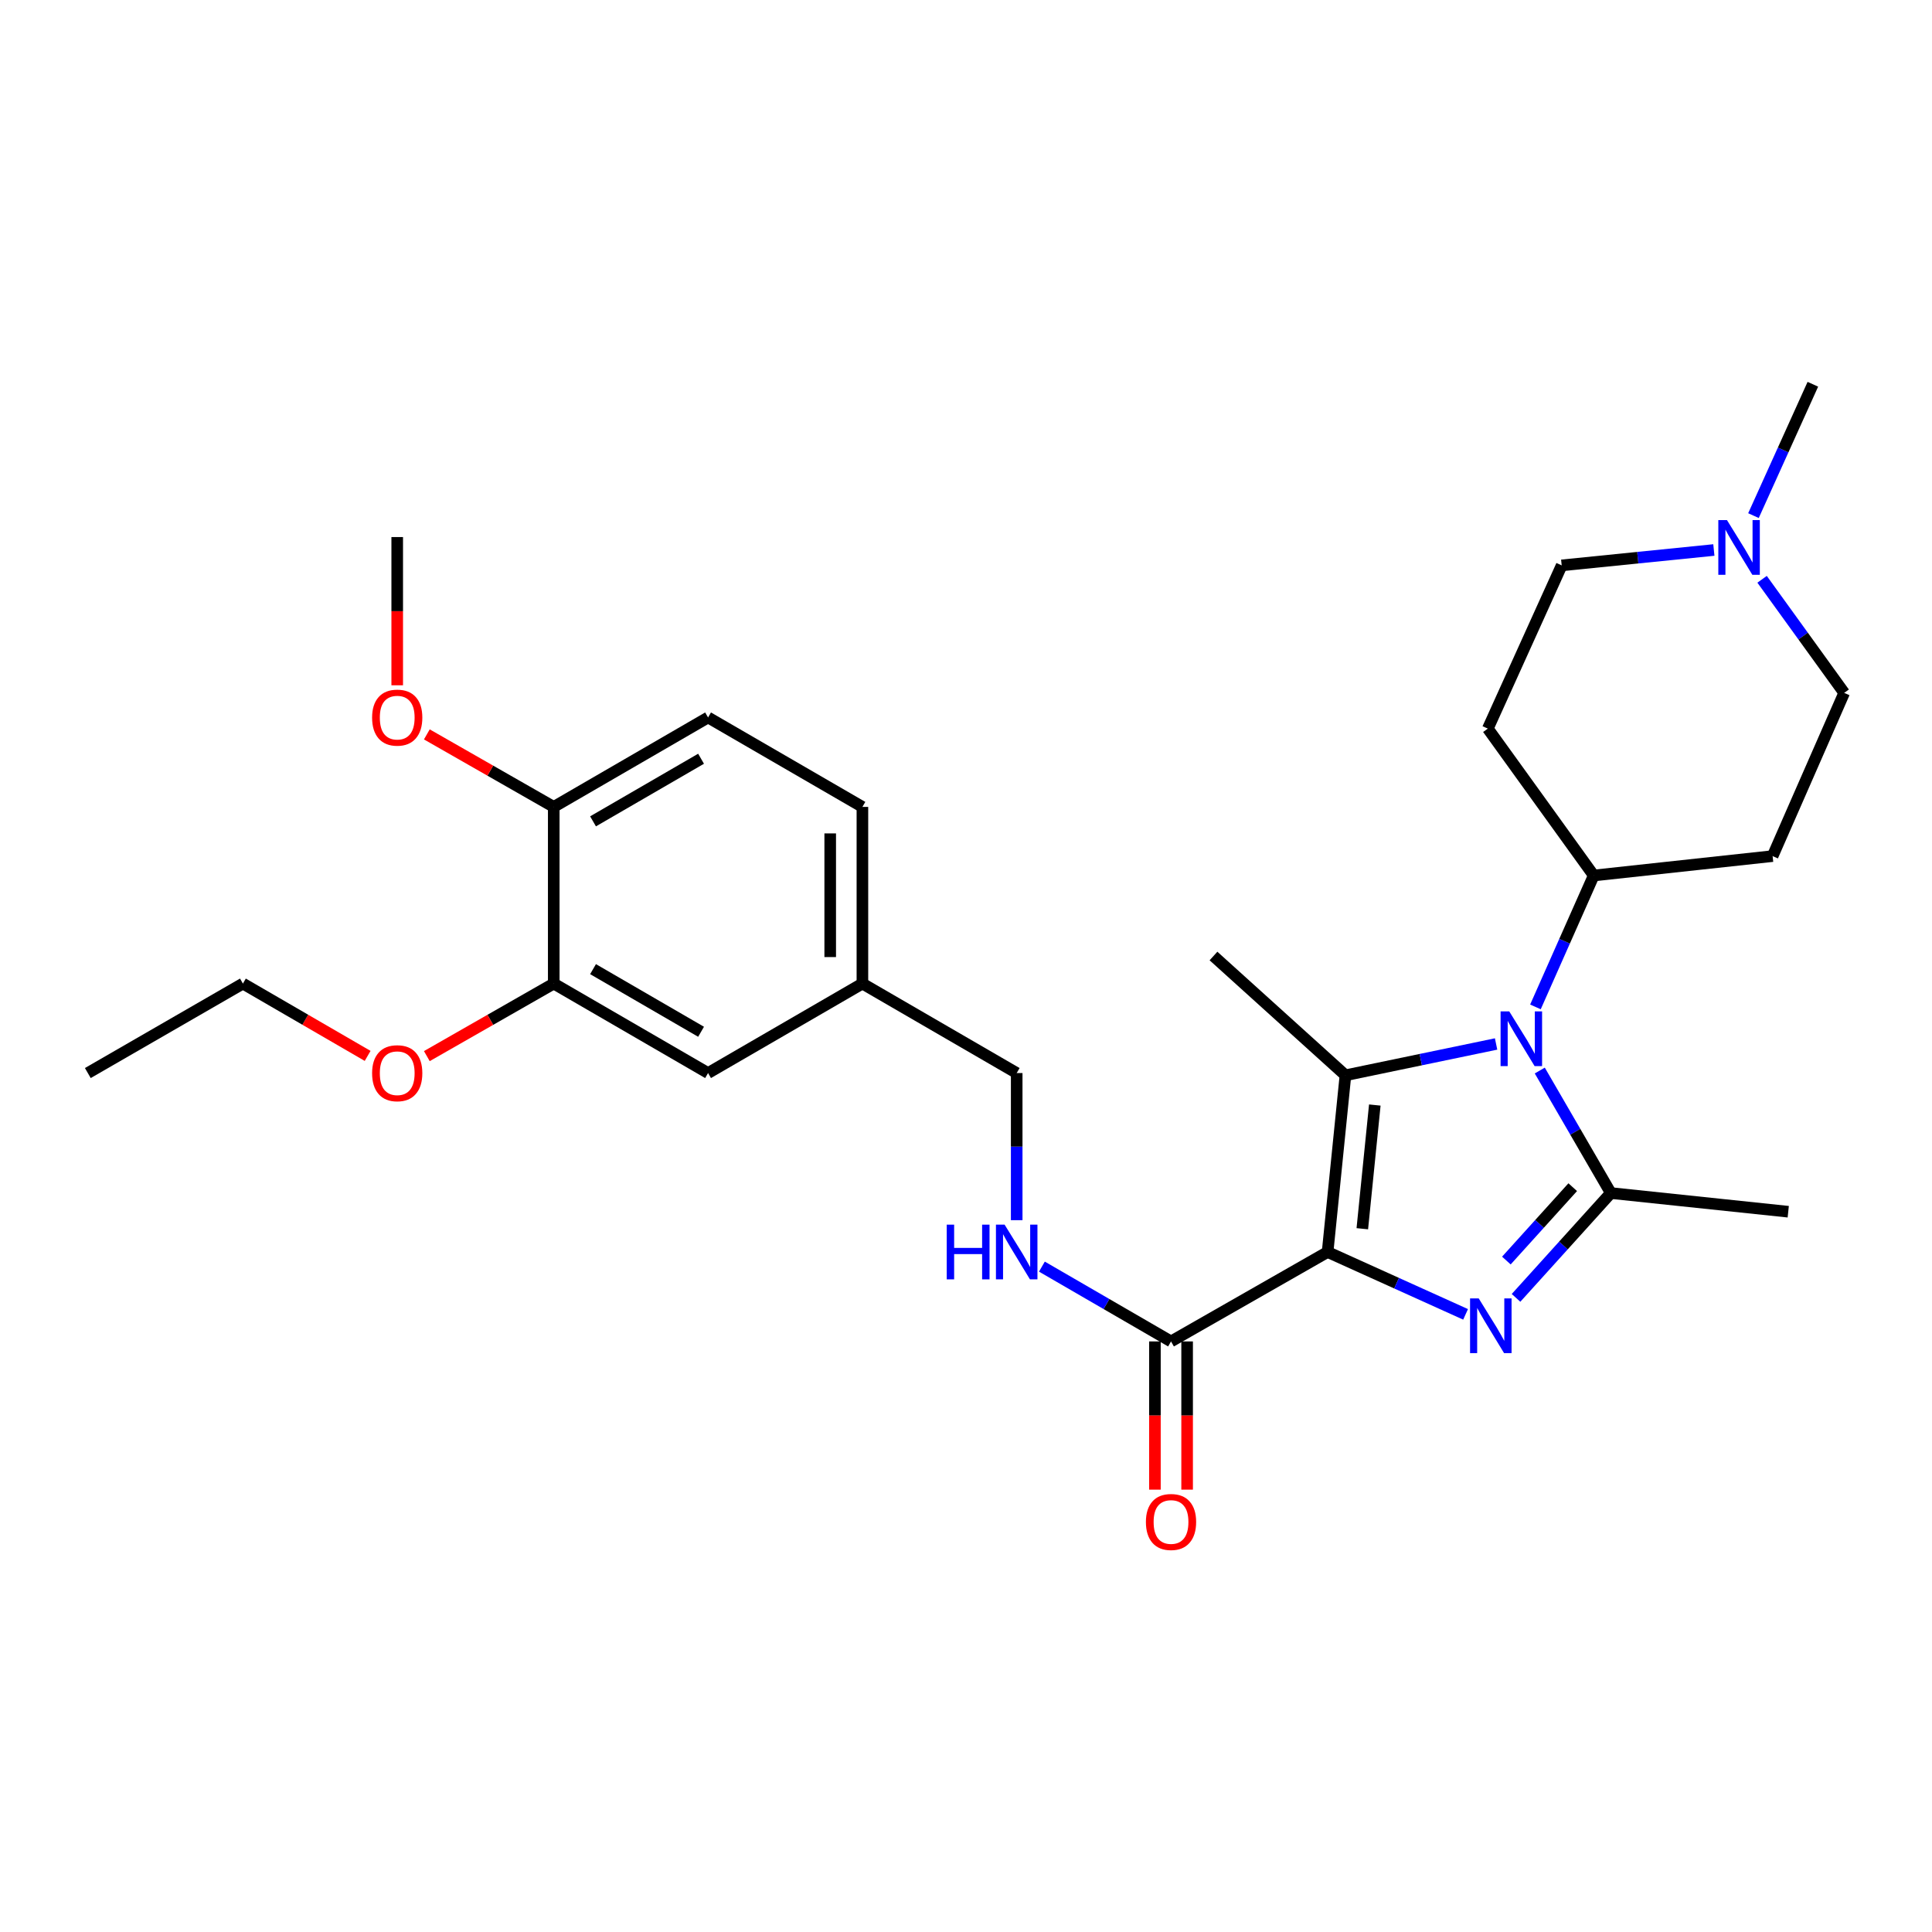 <?xml version='1.0' encoding='iso-8859-1'?>
<svg version='1.1' baseProfile='full'
              xmlns='http://www.w3.org/2000/svg'
                      xmlns:rdkit='http://www.rdkit.org/xml'
                      xmlns:xlink='http://www.w3.org/1999/xlink'
                  xml:space='preserve'
width='1000px' height='1000px' viewBox='0 0 1000 1000'>
<!-- END OF HEADER -->
<rect style='opacity:1.0;fill:#FFFFFF;stroke:none' width='1000' height='1000' x='0' y='0'> </rect>
<path class='bond-0' d='M 687.163,648.037 L 722.874,664.175' style='fill:none;fill-rule:evenodd;stroke:#000000;stroke-width:6px;stroke-linecap:butt;stroke-linejoin:miter;stroke-opacity:1' />
<path class='bond-0' d='M 722.874,664.175 L 758.584,680.312' style='fill:none;fill-rule:evenodd;stroke:#0000FF;stroke-width:6px;stroke-linecap:butt;stroke-linejoin:miter;stroke-opacity:1' />
<path class='bond-1' d='M 687.163,648.037 L 696.403,556.567' style='fill:none;fill-rule:evenodd;stroke:#000000;stroke-width:6px;stroke-linecap:butt;stroke-linejoin:miter;stroke-opacity:1' />
<path class='bond-1' d='M 705.13,635.992 L 711.599,571.963' style='fill:none;fill-rule:evenodd;stroke:#000000;stroke-width:6px;stroke-linecap:butt;stroke-linejoin:miter;stroke-opacity:1' />
<path class='bond-4' d='M 687.163,648.037 L 606.118,694.323' style='fill:none;fill-rule:evenodd;stroke:#000000;stroke-width:6px;stroke-linecap:butt;stroke-linejoin:miter;stroke-opacity:1' />
<path class='bond-3' d='M 784.697,671.776 L 809.229,644.648' style='fill:none;fill-rule:evenodd;stroke:#0000FF;stroke-width:6px;stroke-linecap:butt;stroke-linejoin:miter;stroke-opacity:1' />
<path class='bond-3' d='M 809.229,644.648 L 833.761,617.52' style='fill:none;fill-rule:evenodd;stroke:#000000;stroke-width:6px;stroke-linecap:butt;stroke-linejoin:miter;stroke-opacity:1' />
<path class='bond-3' d='M 779.696,652.459 L 796.868,633.469' style='fill:none;fill-rule:evenodd;stroke:#0000FF;stroke-width:6px;stroke-linecap:butt;stroke-linejoin:miter;stroke-opacity:1' />
<path class='bond-3' d='M 796.868,633.469 L 814.04,614.48' style='fill:none;fill-rule:evenodd;stroke:#000000;stroke-width:6px;stroke-linecap:butt;stroke-linejoin:miter;stroke-opacity:1' />
<path class='bond-2' d='M 696.403,556.567 L 735.388,548.463' style='fill:none;fill-rule:evenodd;stroke:#000000;stroke-width:6px;stroke-linecap:butt;stroke-linejoin:miter;stroke-opacity:1' />
<path class='bond-2' d='M 735.388,548.463 L 774.374,540.358' style='fill:none;fill-rule:evenodd;stroke:#0000FF;stroke-width:6px;stroke-linecap:butt;stroke-linejoin:miter;stroke-opacity:1' />
<path class='bond-17' d='M 696.403,556.567 L 628.099,494.828' style='fill:none;fill-rule:evenodd;stroke:#000000;stroke-width:6px;stroke-linecap:butt;stroke-linejoin:miter;stroke-opacity:1' />
<path class='bond-5' d='M 794.743,521.171 L 809.826,487.162' style='fill:none;fill-rule:evenodd;stroke:#0000FF;stroke-width:6px;stroke-linecap:butt;stroke-linejoin:miter;stroke-opacity:1' />
<path class='bond-5' d='M 809.826,487.162 L 824.909,453.153' style='fill:none;fill-rule:evenodd;stroke:#000000;stroke-width:6px;stroke-linecap:butt;stroke-linejoin:miter;stroke-opacity:1' />
<path class='bond-28' d='M 796.988,554.11 L 815.375,585.815' style='fill:none;fill-rule:evenodd;stroke:#0000FF;stroke-width:6px;stroke-linecap:butt;stroke-linejoin:miter;stroke-opacity:1' />
<path class='bond-28' d='M 815.375,585.815 L 833.761,617.52' style='fill:none;fill-rule:evenodd;stroke:#000000;stroke-width:6px;stroke-linecap:butt;stroke-linejoin:miter;stroke-opacity:1' />
<path class='bond-20' d='M 833.761,617.52 L 925.592,627.186' style='fill:none;fill-rule:evenodd;stroke:#000000;stroke-width:6px;stroke-linecap:butt;stroke-linejoin:miter;stroke-opacity:1' />
<path class='bond-7' d='M 606.118,694.323 L 572.703,674.961' style='fill:none;fill-rule:evenodd;stroke:#000000;stroke-width:6px;stroke-linecap:butt;stroke-linejoin:miter;stroke-opacity:1' />
<path class='bond-7' d='M 572.703,674.961 L 539.288,655.598' style='fill:none;fill-rule:evenodd;stroke:#0000FF;stroke-width:6px;stroke-linecap:butt;stroke-linejoin:miter;stroke-opacity:1' />
<path class='bond-12' d='M 597.785,694.323 L 597.785,732.681' style='fill:none;fill-rule:evenodd;stroke:#000000;stroke-width:6px;stroke-linecap:butt;stroke-linejoin:miter;stroke-opacity:1' />
<path class='bond-12' d='M 597.785,732.681 L 597.785,771.038' style='fill:none;fill-rule:evenodd;stroke:#FF0000;stroke-width:6px;stroke-linecap:butt;stroke-linejoin:miter;stroke-opacity:1' />
<path class='bond-12' d='M 614.451,694.323 L 614.451,732.681' style='fill:none;fill-rule:evenodd;stroke:#000000;stroke-width:6px;stroke-linecap:butt;stroke-linejoin:miter;stroke-opacity:1' />
<path class='bond-12' d='M 614.451,732.681 L 614.451,771.038' style='fill:none;fill-rule:evenodd;stroke:#FF0000;stroke-width:6px;stroke-linecap:butt;stroke-linejoin:miter;stroke-opacity:1' />
<path class='bond-9' d='M 824.909,453.153 L 917.5,443.116' style='fill:none;fill-rule:evenodd;stroke:#000000;stroke-width:6px;stroke-linecap:butt;stroke-linejoin:miter;stroke-opacity:1' />
<path class='bond-10' d='M 824.909,453.153 L 770.096,377.127' style='fill:none;fill-rule:evenodd;stroke:#000000;stroke-width:6px;stroke-linecap:butt;stroke-linejoin:miter;stroke-opacity:1' />
<path class='bond-6' d='M 887.092,284.679 L 847.709,288.658' style='fill:none;fill-rule:evenodd;stroke:#0000FF;stroke-width:6px;stroke-linecap:butt;stroke-linejoin:miter;stroke-opacity:1' />
<path class='bond-6' d='M 847.709,288.658 L 808.326,292.638' style='fill:none;fill-rule:evenodd;stroke:#000000;stroke-width:6px;stroke-linecap:butt;stroke-linejoin:miter;stroke-opacity:1' />
<path class='bond-24' d='M 907.59,266.883 L 922.961,232.886' style='fill:none;fill-rule:evenodd;stroke:#0000FF;stroke-width:6px;stroke-linecap:butt;stroke-linejoin:miter;stroke-opacity:1' />
<path class='bond-24' d='M 922.961,232.886 L 938.333,198.89' style='fill:none;fill-rule:evenodd;stroke:#000000;stroke-width:6px;stroke-linecap:butt;stroke-linejoin:miter;stroke-opacity:1' />
<path class='bond-29' d='M 912.052,299.842 L 933.299,329.239' style='fill:none;fill-rule:evenodd;stroke:#0000FF;stroke-width:6px;stroke-linecap:butt;stroke-linejoin:miter;stroke-opacity:1' />
<path class='bond-29' d='M 933.299,329.239 L 954.545,358.636' style='fill:none;fill-rule:evenodd;stroke:#000000;stroke-width:6px;stroke-linecap:butt;stroke-linejoin:miter;stroke-opacity:1' />
<path class='bond-19' d='M 526.24,631.562 L 526.24,593.486' style='fill:none;fill-rule:evenodd;stroke:#0000FF;stroke-width:6px;stroke-linecap:butt;stroke-linejoin:miter;stroke-opacity:1' />
<path class='bond-19' d='M 526.24,593.486 L 526.24,555.41' style='fill:none;fill-rule:evenodd;stroke:#000000;stroke-width:6px;stroke-linecap:butt;stroke-linejoin:miter;stroke-opacity:1' />
<path class='bond-8' d='M 286.616,509.096 L 366.494,555.41' style='fill:none;fill-rule:evenodd;stroke:#000000;stroke-width:6px;stroke-linecap:butt;stroke-linejoin:miter;stroke-opacity:1' />
<path class='bond-8' d='M 306.957,501.625 L 362.872,534.045' style='fill:none;fill-rule:evenodd;stroke:#000000;stroke-width:6px;stroke-linecap:butt;stroke-linejoin:miter;stroke-opacity:1' />
<path class='bond-22' d='M 286.616,509.096 L 253.774,527.87' style='fill:none;fill-rule:evenodd;stroke:#000000;stroke-width:6px;stroke-linecap:butt;stroke-linejoin:miter;stroke-opacity:1' />
<path class='bond-22' d='M 253.774,527.87 L 220.932,546.645' style='fill:none;fill-rule:evenodd;stroke:#FF0000;stroke-width:6px;stroke-linecap:butt;stroke-linejoin:miter;stroke-opacity:1' />
<path class='bond-30' d='M 286.616,509.096 L 286.616,417.654' style='fill:none;fill-rule:evenodd;stroke:#000000;stroke-width:6px;stroke-linecap:butt;stroke-linejoin:miter;stroke-opacity:1' />
<path class='bond-15' d='M 917.5,443.116 L 954.545,358.636' style='fill:none;fill-rule:evenodd;stroke:#000000;stroke-width:6px;stroke-linecap:butt;stroke-linejoin:miter;stroke-opacity:1' />
<path class='bond-14' d='M 770.096,377.127 L 808.326,292.638' style='fill:none;fill-rule:evenodd;stroke:#000000;stroke-width:6px;stroke-linecap:butt;stroke-linejoin:miter;stroke-opacity:1' />
<path class='bond-11' d='M 286.616,417.654 L 366.494,371.358' style='fill:none;fill-rule:evenodd;stroke:#000000;stroke-width:6px;stroke-linecap:butt;stroke-linejoin:miter;stroke-opacity:1' />
<path class='bond-11' d='M 306.955,425.129 L 362.869,392.722' style='fill:none;fill-rule:evenodd;stroke:#000000;stroke-width:6px;stroke-linecap:butt;stroke-linejoin:miter;stroke-opacity:1' />
<path class='bond-23' d='M 286.616,417.654 L 253.774,398.887' style='fill:none;fill-rule:evenodd;stroke:#000000;stroke-width:6px;stroke-linecap:butt;stroke-linejoin:miter;stroke-opacity:1' />
<path class='bond-23' d='M 253.774,398.887 L 220.932,380.12' style='fill:none;fill-rule:evenodd;stroke:#FF0000;stroke-width:6px;stroke-linecap:butt;stroke-linejoin:miter;stroke-opacity:1' />
<path class='bond-13' d='M 366.494,555.41 L 446.381,509.096' style='fill:none;fill-rule:evenodd;stroke:#000000;stroke-width:6px;stroke-linecap:butt;stroke-linejoin:miter;stroke-opacity:1' />
<path class='bond-16' d='M 366.494,371.358 L 446.381,417.654' style='fill:none;fill-rule:evenodd;stroke:#000000;stroke-width:6px;stroke-linecap:butt;stroke-linejoin:miter;stroke-opacity:1' />
<path class='bond-18' d='M 446.381,509.096 L 526.24,555.41' style='fill:none;fill-rule:evenodd;stroke:#000000;stroke-width:6px;stroke-linecap:butt;stroke-linejoin:miter;stroke-opacity:1' />
<path class='bond-21' d='M 446.381,509.096 L 446.381,417.654' style='fill:none;fill-rule:evenodd;stroke:#000000;stroke-width:6px;stroke-linecap:butt;stroke-linejoin:miter;stroke-opacity:1' />
<path class='bond-21' d='M 429.715,495.38 L 429.715,431.37' style='fill:none;fill-rule:evenodd;stroke:#000000;stroke-width:6px;stroke-linecap:butt;stroke-linejoin:miter;stroke-opacity:1' />
<path class='bond-25' d='M 190.291,546.533 L 158.011,527.815' style='fill:none;fill-rule:evenodd;stroke:#FF0000;stroke-width:6px;stroke-linecap:butt;stroke-linejoin:miter;stroke-opacity:1' />
<path class='bond-25' d='M 158.011,527.815 L 125.731,509.096' style='fill:none;fill-rule:evenodd;stroke:#000000;stroke-width:6px;stroke-linecap:butt;stroke-linejoin:miter;stroke-opacity:1' />
<path class='bond-26' d='M 205.599,354.704 L 205.599,316.342' style='fill:none;fill-rule:evenodd;stroke:#FF0000;stroke-width:6px;stroke-linecap:butt;stroke-linejoin:miter;stroke-opacity:1' />
<path class='bond-26' d='M 205.599,316.342 L 205.599,277.981' style='fill:none;fill-rule:evenodd;stroke:#000000;stroke-width:6px;stroke-linecap:butt;stroke-linejoin:miter;stroke-opacity:1' />
<path class='bond-27' d='M 125.731,509.096 L 45.455,555.41' style='fill:none;fill-rule:evenodd;stroke:#000000;stroke-width:6px;stroke-linecap:butt;stroke-linejoin:miter;stroke-opacity:1' />
<path  class='atom-1' d='M 765.382 672.053
L 774.662 687.053
Q 775.582 688.533, 777.062 691.213
Q 778.542 693.893, 778.622 694.053
L 778.622 672.053
L 782.382 672.053
L 782.382 700.373
L 778.502 700.373
L 768.542 683.973
Q 767.382 682.053, 766.142 679.853
Q 764.942 677.653, 764.582 676.973
L 764.582 700.373
L 760.902 700.373
L 760.902 672.053
L 765.382 672.053
' fill='#0000FF'/>
<path  class='atom-3' d='M 781.178 523.482
L 790.458 538.482
Q 791.378 539.962, 792.858 542.642
Q 794.338 545.322, 794.418 545.482
L 794.418 523.482
L 798.178 523.482
L 798.178 551.802
L 794.298 551.802
L 784.338 535.402
Q 783.178 533.482, 781.938 531.282
Q 780.738 529.082, 780.378 528.402
L 780.378 551.802
L 776.698 551.802
L 776.698 523.482
L 781.178 523.482
' fill='#0000FF'/>
<path  class='atom-7' d='M 893.879 269.2
L 903.159 284.2
Q 904.079 285.68, 905.559 288.36
Q 907.039 291.04, 907.119 291.2
L 907.119 269.2
L 910.879 269.2
L 910.879 297.52
L 906.999 297.52
L 897.039 281.12
Q 895.879 279.2, 894.639 277
Q 893.439 274.8, 893.079 274.12
L 893.079 297.52
L 889.399 297.52
L 889.399 269.2
L 893.879 269.2
' fill='#0000FF'/>
<path  class='atom-8' d='M 490.02 633.877
L 493.86 633.877
L 493.86 645.917
L 508.34 645.917
L 508.34 633.877
L 512.18 633.877
L 512.18 662.197
L 508.34 662.197
L 508.34 649.117
L 493.86 649.117
L 493.86 662.197
L 490.02 662.197
L 490.02 633.877
' fill='#0000FF'/>
<path  class='atom-8' d='M 519.98 633.877
L 529.26 648.877
Q 530.18 650.357, 531.66 653.037
Q 533.14 655.717, 533.22 655.877
L 533.22 633.877
L 536.98 633.877
L 536.98 662.197
L 533.1 662.197
L 523.14 645.797
Q 521.98 643.877, 520.74 641.677
Q 519.54 639.477, 519.18 638.797
L 519.18 662.197
L 515.5 662.197
L 515.5 633.877
L 519.98 633.877
' fill='#0000FF'/>
<path  class='atom-13' d='M 593.118 787.772
Q 593.118 780.972, 596.478 777.172
Q 599.838 773.372, 606.118 773.372
Q 612.398 773.372, 615.758 777.172
Q 619.118 780.972, 619.118 787.772
Q 619.118 794.652, 615.718 798.572
Q 612.318 802.452, 606.118 802.452
Q 599.878 802.452, 596.478 798.572
Q 593.118 794.692, 593.118 787.772
M 606.118 799.252
Q 610.438 799.252, 612.758 796.372
Q 615.118 793.452, 615.118 787.772
Q 615.118 782.212, 612.758 779.412
Q 610.438 776.572, 606.118 776.572
Q 601.798 776.572, 599.438 779.372
Q 597.118 782.172, 597.118 787.772
Q 597.118 793.492, 599.438 796.372
Q 601.798 799.252, 606.118 799.252
' fill='#FF0000'/>
<path  class='atom-23' d='M 192.599 555.49
Q 192.599 548.69, 195.959 544.89
Q 199.319 541.09, 205.599 541.09
Q 211.879 541.09, 215.239 544.89
Q 218.599 548.69, 218.599 555.49
Q 218.599 562.37, 215.199 566.29
Q 211.799 570.17, 205.599 570.17
Q 199.359 570.17, 195.959 566.29
Q 192.599 562.41, 192.599 555.49
M 205.599 566.97
Q 209.919 566.97, 212.239 564.09
Q 214.599 561.17, 214.599 555.49
Q 214.599 549.93, 212.239 547.13
Q 209.919 544.29, 205.599 544.29
Q 201.279 544.29, 198.919 547.09
Q 196.599 549.89, 196.599 555.49
Q 196.599 561.21, 198.919 564.09
Q 201.279 566.97, 205.599 566.97
' fill='#FF0000'/>
<path  class='atom-24' d='M 192.599 371.438
Q 192.599 364.638, 195.959 360.838
Q 199.319 357.038, 205.599 357.038
Q 211.879 357.038, 215.239 360.838
Q 218.599 364.638, 218.599 371.438
Q 218.599 378.318, 215.199 382.238
Q 211.799 386.118, 205.599 386.118
Q 199.359 386.118, 195.959 382.238
Q 192.599 378.358, 192.599 371.438
M 205.599 382.918
Q 209.919 382.918, 212.239 380.038
Q 214.599 377.118, 214.599 371.438
Q 214.599 365.878, 212.239 363.078
Q 209.919 360.238, 205.599 360.238
Q 201.279 360.238, 198.919 363.038
Q 196.599 365.838, 196.599 371.438
Q 196.599 377.158, 198.919 380.038
Q 201.279 382.918, 205.599 382.918
' fill='#FF0000'/>
</svg>
